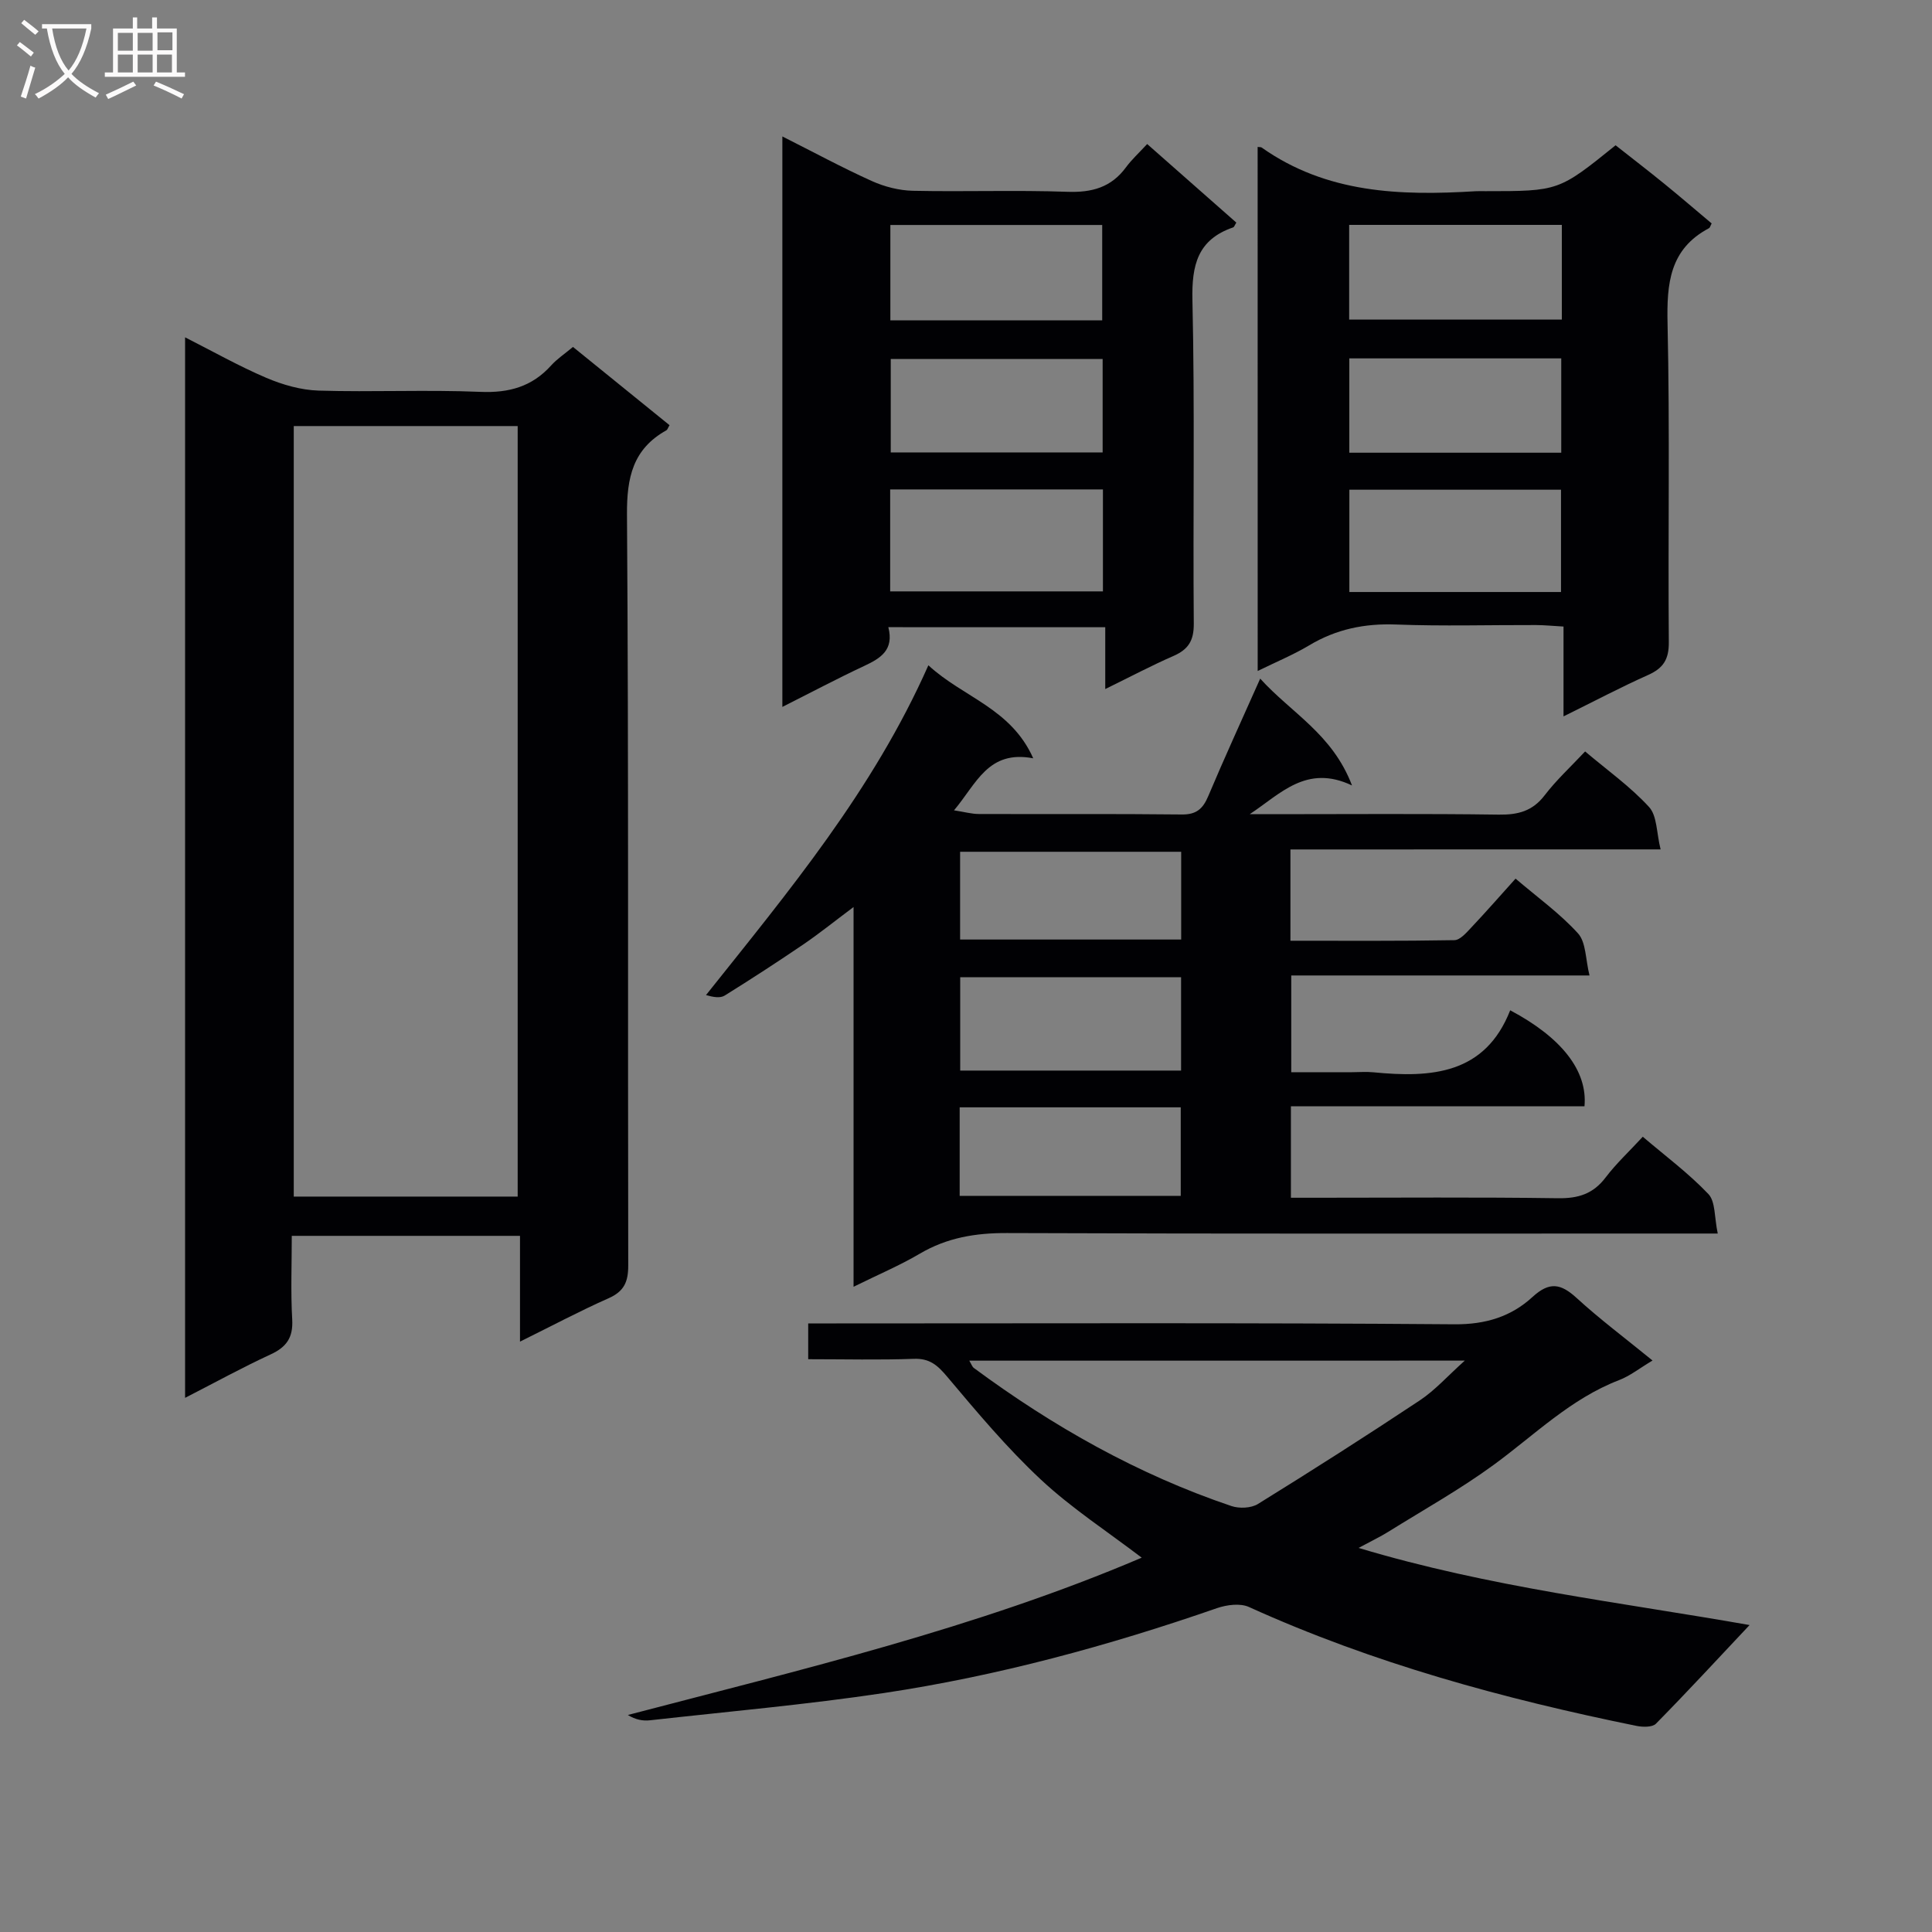 <svg enable-background="new 0 0 400 400" viewBox="0 0 400 400" xmlns="http://www.w3.org/2000/svg"><rect x="0" y="0" width="400" height="400" fill="#808080" stroke="none"/><g fill="#010104"><path d="m107.66 277.77c0-7.85 0-14.64 0-21.9-15.76 0-31.12 0-47.25 0 0 5.79-.24 11.57.09 17.32.21 3.75-1.19 5.72-4.5 7.24-5.83 2.69-11.47 5.8-17.68 8.98 0-73.35 0-146.08 0-219.57 5.71 2.89 11.13 5.96 16.82 8.39 3.39 1.44 7.19 2.53 10.83 2.64 11.15.34 22.34-.21 33.48.26 5.93.25 10.7-1.07 14.67-5.48 1.21-1.34 2.77-2.37 4.51-3.82 6.67 5.41 13.34 10.82 19.99 16.2-.34.56-.42.93-.65 1.06-6.93 3.86-8.21 9.75-8.16 17.42.36 51.82.15 103.64.26 155.47.01 3.41-.85 5.38-4.07 6.81-5.86 2.59-11.54 5.62-18.34 8.98zm-46.84-189.56v159.53h46.36c0-53.3 0-106.35 0-159.53-15.56 0-30.7 0-46.36 0z"/><path d="m267.17 175.87v18.9c11.42 0 22.69.08 33.95-.12 1.17-.02 2.45-1.51 3.43-2.55 3.06-3.24 6-6.6 9.23-10.19 4.54 3.88 9.19 7.21 12.94 11.35 1.66 1.84 1.53 5.31 2.37 8.7-21.22 0-41.32 0-61.75 0v20.03h12.54c1.5 0 3.01-.13 4.5.02 11.97 1.17 23.09.42 28.29-12.84 10.65 5.65 16.05 12.53 15.38 19.88-9.99 0-20.08 0-30.16 0-10.12 0-20.24 0-30.62 0v18.93h5.32c16.66 0 33.33-.14 49.99.1 4.19.06 7.27-.9 9.84-4.29 2.18-2.88 4.88-5.38 7.7-8.44 4.7 4 9.51 7.58 13.58 11.86 1.49 1.56 1.22 4.8 1.94 8.18-2.97 0-5.06 0-7.16 0-46.66 0-93.32.08-139.98-.1-6.52-.03-12.43.95-18.08 4.28-4.12 2.43-8.56 4.3-13.7 6.84 0-26.22 0-51.72 0-78.62-4.18 3.13-7.19 5.56-10.38 7.73-5.36 3.64-10.8 7.18-16.3 10.6-.93.58-2.38.33-3.87-.1 17.13-21.5 34.58-42.4 46.04-68.28 7.2 6.66 17.09 8.87 21.71 19.26-9.34-1.78-11.72 5.21-16.4 10.77 2.15.33 3.65.76 5.15.76 14 .05 28-.06 41.99.1 3.05.04 4.39-1.18 5.5-3.81 3.33-7.9 6.91-15.69 10.75-24.32 6.47 7.15 14.94 11.44 19.01 22.12-9.44-4.48-14.83 1.77-21.18 5.95h5.1c15.5 0 31-.13 46.49.09 3.97.05 6.97-.72 9.48-4.01 2.4-3.14 5.36-5.86 8.37-9.07 4.59 3.88 9.36 7.27 13.23 11.49 1.69 1.83 1.54 5.35 2.4 8.79-26.06.01-51.13.01-76.64.01zm-68.37 26.45v19.33h45.73c0-6.59 0-12.84 0-19.33-15.38 0-30.45 0-45.73 0zm-.02-7.8h45.77c0-6.19 0-12.08 0-18.17-15.4 0-30.55 0-45.77 0zm-.09 34.74v18.33h45.77c0-6.33 0-12.24 0-18.33-15.32 0-30.28 0-45.77 0z"/><path d="m342.14 281.68c-2.67 1.59-4.66 3.19-6.93 4.06-10.01 3.85-17.47 11.33-25.9 17.5-6.95 5.09-14.53 9.32-21.86 13.89-1.65 1.03-3.42 1.87-6.17 3.35 27.29 8.2 54.42 11.28 80.95 15.97-6.61 7.02-12.89 13.83-19.39 20.43-.74.75-2.72.71-4.01.45-27.54-5.61-54.54-12.96-80.25-24.62-1.81-.82-4.57-.46-6.59.23-22.5 7.81-45.42 14.04-68.96 17.58-16.08 2.41-32.31 3.84-48.48 5.65-1.45.16-2.95-.11-4.56-1.1 36-9.43 72.14-17.96 106.39-32.57-7.08-5.4-14.5-10.22-20.87-16.16-7-6.53-13.21-13.95-19.4-21.3-1.99-2.37-3.62-3.83-6.9-3.71-7.15.26-14.31.08-21.88.08 0-2.46 0-4.65 0-7.41h5.86c42.66 0 85.32-.16 127.97.18 6.44.05 11.71-1.6 16.12-5.65 3.53-3.24 5.87-2.79 9.15.21 4.78 4.38 9.99 8.27 15.71 12.94zm-141.46.03c.46.76.6 1.25.93 1.5 16.39 12.12 33.97 22.06 53.34 28.6 1.63.55 4.09.45 5.5-.43 11.28-6.98 22.46-14.11 33.51-21.45 3.15-2.09 5.74-5.03 9.31-8.23-34.88.01-68.55.01-102.59.01z"/><path d="m183.92 129.85c1.21 4.71-1.58 6.43-4.96 8.01-5.54 2.59-10.94 5.46-16.98 8.5 0-39.5 0-78.32 0-118.11 6.48 3.26 12.4 6.47 18.52 9.23 2.62 1.18 5.66 1.96 8.52 2.02 10.65.23 21.33-.17 31.97.21 5.09.18 9.07-.91 12.13-5.07 1.18-1.6 2.67-2.96 4.39-4.82 6.36 5.61 12.42 10.95 18.46 16.27-.33.51-.44.91-.66.99-7.35 2.52-8.6 7.79-8.43 15.08.51 22.31.09 44.63.28 66.95.03 3.55-1.14 5.36-4.23 6.71-4.51 1.97-8.87 4.28-14.1 6.84 0-4.62 0-8.49 0-12.8-15.15-.01-29.7-.01-44.91-.01zm44.43-28.52c-14.96 0-29.5 0-44.05 0v21.11h44.05c0-7.15 0-13.91 0-21.11zm-.15-35c0-7.02 0-13.42 0-19.75-14.92 0-29.44 0-43.86 0v19.75zm.09 8c-14.94 0-29.46 0-43.87 0v19.34h43.87c0-6.49 0-12.73 0-19.34z"/><path d="m260.38 30.42c.51.06.7.03.81.11 13.45 9.51 28.73 10.02 44.32 9.06.66-.04 1.33-.01 2-.01 15.2 0 15.2 0 26.98-9.5 3.29 2.59 6.67 5.19 9.98 7.88 3.35 2.72 6.62 5.54 9.91 8.3-.25.45-.33.86-.56.99-8.15 4.32-8.76 11.45-8.57 19.77.49 21.98.08 43.97.26 65.95.03 3.54-1.14 5.37-4.27 6.77-5.71 2.55-11.26 5.49-17.53 8.58 0-6.49 0-12.25 0-18.6-2.16-.12-3.92-.3-5.67-.31-9.66-.03-19.33.26-28.98-.11-6.53-.25-12.42.96-18.02 4.32-3.25 1.94-6.78 3.4-10.65 5.3-.01-36.35-.01-72.32-.01-108.5zm62.81 92.15c0-7.27 0-14.29 0-21.18-14.94 0-29.47 0-43.82 0v21.18zm.17-76.01c-15.05 0-29.58 0-44.03 0v19.61h44.03c0-6.69 0-12.95 0-19.61zm-44 27.64v19.53h43.88c0-6.57 0-12.95 0-19.53-14.67 0-29.07 0-43.88 0z"/></g><path d="m6.4 11.7c-1-.8-1.9-1.6-2.9-2.3l.6-.7c.9.7 1.9 1.4 2.9 2.2zm-2.1 8.3c.7-2.1 1.4-4.2 2-6.4.2.1.6.3 1 .4-.7 2.3-1.3 4.4-1.9 6.4zm3-12.8c-1.1-.9-2.1-1.7-2.9-2.4l.6-.7c1 .8 2 1.5 3 2.4zm1.4-1.3v-.9h10.2v.9c-.9 4.2-2.3 7.3-4.1 9.4 1.3 1.4 3.2 2.7 5.7 4-.2.2-.4.5-.7.9-2.5-1.4-4.4-2.7-5.7-4.2-1.4 1.5-3.5 3-6.1 4.4 0 0 0 0-.1-.1-.3-.4-.5-.7-.7-.8 2.7-1.3 4.7-2.8 6.2-4.2-1.8-2.2-3-5.3-3.7-9.4zm9.2 0h-7.1c.6 3.8 1.7 6.7 3.4 8.7 1.7-2 2.9-4.8 3.7-8.7z" fill="#fbfafa"/><path d="m31.6 3.6h.9v2.3h4.1v9.1h1.7v.9h-16.6v-.9h1.7v-9.1h4.1v-2.3h.9v2.3h3.1v-2.3zm-4 13.3.6.8c-1.9.9-3.8 1.9-5.8 2.8-.2-.3-.3-.6-.5-.9 2-.9 3.9-1.8 5.7-2.7zm-3.2-10.1v3.7h3.1v-3.7zm0 4.5v3.7h3.1v-3.7zm4.1-4.5v3.7h3.1v-3.7zm0 4.5v3.7h3.1v-3.7zm9.1 9.1c-2.1-1.1-4.1-2-5.8-2.7l.5-.8c2.2.9 4.1 1.8 5.8 2.6zm-1.9-13.7h-3.1v3.7h3.1v-3.6zm-3.2 4.6v3.7h3.1v-3.7z" fill="#fbfafa"/></svg>